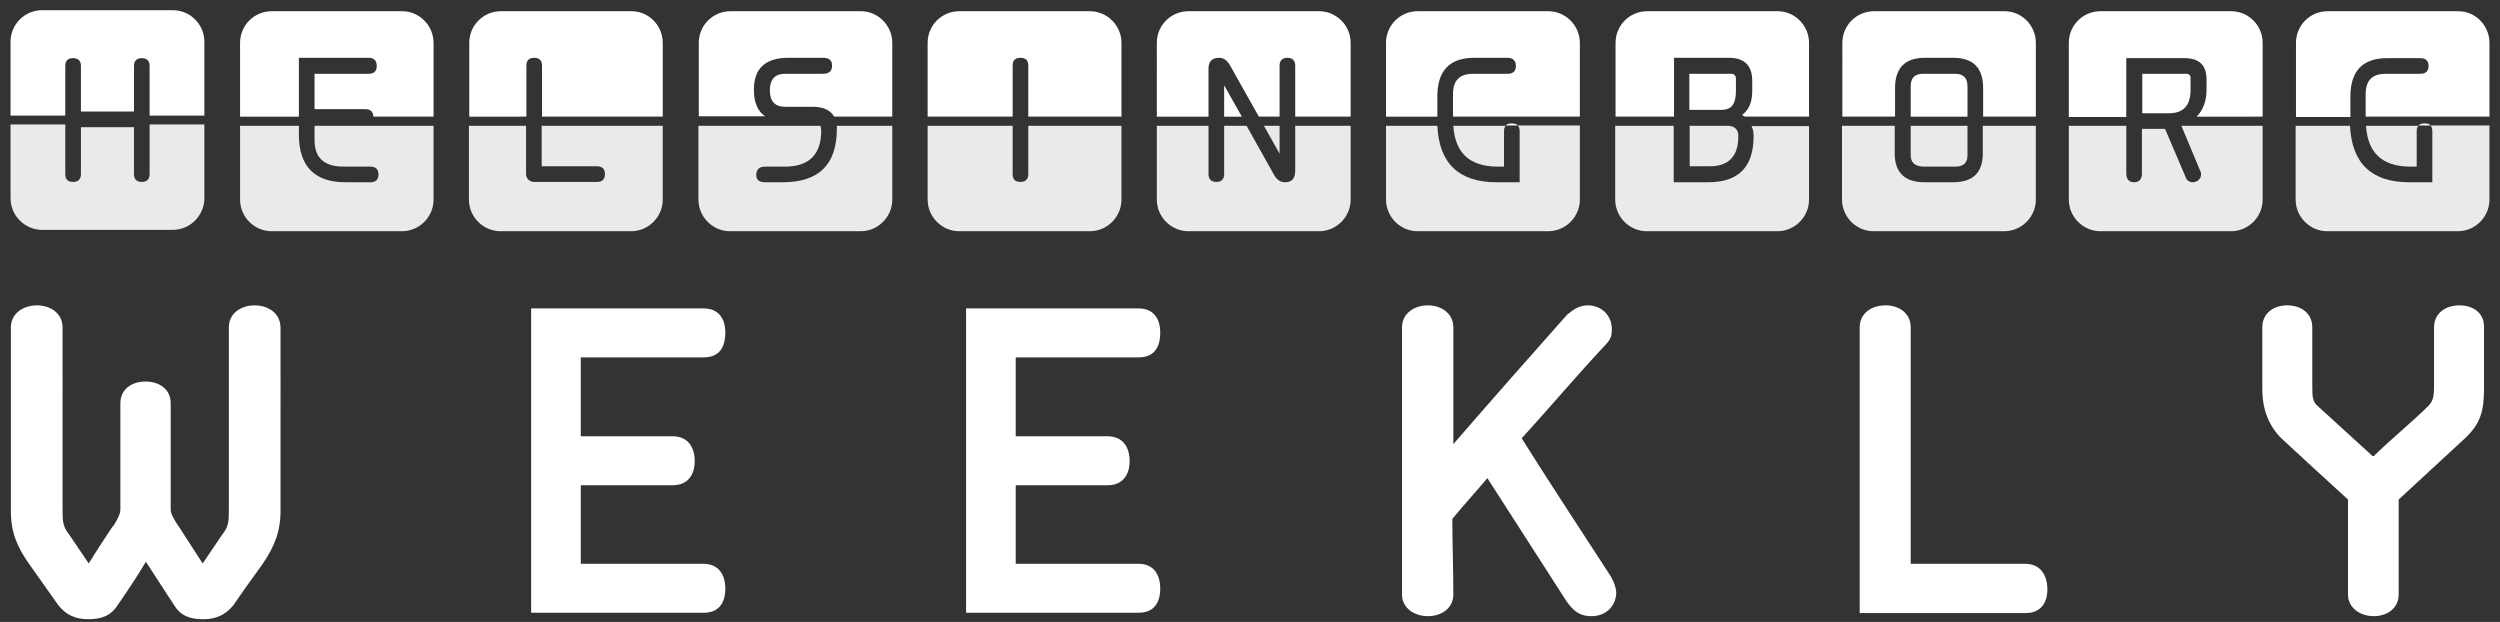 <?xml version="1.0" encoding="utf-8"?>
<!-- Generator: Adobe Illustrator 26.2.1, SVG Export Plug-In . SVG Version: 6.00 Build 0)  -->
<svg version="1.1" id="Layer_1" xmlns="http://www.w3.org/2000/svg" xmlns:xlink="http://www.w3.org/1999/xlink" x="0px" y="0px"
	 viewBox="0 0 735.2 182.9" style="enable-background:new 0 0 735.2 182.9;" xml:space="preserve">
<rect x="0" y="0" width="735.2" height="182.9" fill="#333333" stroke="none"/>
<style type="text/css">
	.st0{fill:#FFFFFF;}
	.st1{fill:#EAEAEA;}
</style>
<g>
	<path class="st0" d="M74.9,89.8c-4,0-7.6,2.3-7.6,6.5v53.9c0,3.2-0.1,4.7-2,7.1l-5.7,8.4L53,155.5l-1-1.5c-0.9-1.5-1.8-2.8-1.8-4.2
		v-31.2c0-4.2-3.4-6.4-7.4-6.4s-7.4,2.2-7.4,6.4v31.2c0,1.3-0.8,2.8-1.7,4.3c-0.3,0.3-0.3,0.6-0.7,0.9c-2.4,3.6-4.7,7.1-6.9,10.7
		l-5.7-8.4c-1.9-2.4-2-4-2-7.1V96.3c0-4.2-3.6-6.5-7.5-6.5c-4,0-7.7,2.3-7.7,6.5v53.9c0,6.5,1.9,10.7,5.4,15.7l8.5,12
		c2.4,3.1,5.3,4.2,8.9,4.2c4.1,0,6.8-1.2,8.7-4.3c2.9-4.2,5.6-8.2,8.2-12.6l8.2,12.6c1.9,3.2,4.6,4.3,8.7,4.3c3.6,0,6.5-1.2,8.9-4.2
		c2.7-4,5.6-8,8.5-12c3.4-5,5.3-9.4,5.3-15.7V96.3C82.4,92,78.8,89.8,74.9,89.8z"/>
	<path class="st0" d="M206.9,165.8h-36.1v-23.1h27c4.5,0,6.5-3.1,6.5-7.1c0-4.1-2-7.3-6.5-7.3h-27v-23.2h36.1c4.5,0,6.4-2.8,6.4-7.3
		c0-4-1.9-7.1-6.4-7.1h-50.7v89.5h50.7c4.5,0,6.4-2.9,6.4-7.1C213.3,169,211.3,165.8,206.9,165.8z"/>
	<path class="st0" d="M334.8,165.8h-36.1v-23.1h27c4.5,0,6.5-3.1,6.5-7.1c0-4.1-2-7.3-6.5-7.3h-27v-23.2h36.1c4.5,0,6.4-2.8,6.4-7.3
		c0-4-1.9-7.1-6.4-7.1h-50.7v89.5h50.7c4.5,0,6.4-2.9,6.4-7.1C341.2,169,339.3,165.8,334.8,165.8z"/>
	<path class="st0" d="M473.7,169.5c-8.8-13.6-17.6-26.9-26.2-40.6c8.2-9,15.8-18,23.8-26.6c2.4-2.4,2.7-3.2,2.7-5.6
		c0-3.6-2.7-6.9-7.1-6.9c-2.9,0-4.7,1.7-6.1,2.8c-11.2,12.6-22.3,25.2-33.4,38V96.3c0-4.2-3.6-6.5-7.5-6.5c-3.9,0-7.6,2.3-7.6,6.5
		v78.5c0,4.1,3.7,6.4,7.6,6.4c4,0,7.5-2.3,7.5-6.4c0-7.5-0.3-14.9-0.3-22.2c3.7-4.5,6.8-7.8,10.3-12l23.2,36.1
		c1.9,2.7,3.7,4.5,7.4,4.5c4.6,0,7.3-3.3,7.3-7C475.2,172.6,474.6,171.1,473.7,169.5z"/>
	<path class="st0" d="M595.5,165.8h-33.6V96.3c0-4.2-3.4-6.5-7.4-6.5c-4.1,0-7.6,2.3-7.6,6.5v84h48.7c4.5,0,6.5-2.9,6.5-7.1
		C602,169,600,165.8,595.5,165.8z"/>
	<path class="st0" d="M723.3,89.8c-4.1,0-7.5,2.3-7.5,6.5v17.6c0,2.9-0.4,4.3-1.9,5.7c-5.1,5-10.7,9.5-15.8,14.5h-0.4l-15.9-14.5
		c-1.7-1.4-1.8-2.8-1.8-5.7V96.3c0-4.2-3.3-6.5-7.4-6.5c-4,0-7.3,2.3-7.3,6.5v18.1c0,6,1.9,10.8,5.6,14.5c6.6,6.1,13,12,19.6,18
		v27.9c0,4.1,3.7,6.4,7.6,6.4s7.3-2.3,7.3-6.4v-27.9l19.5-18c4.5-4.2,5.6-8,5.6-14.5V96.3C730.6,92,727.3,89.8,723.3,89.8z"/>
</g>
<path class="st1" d="M60.1,36.6v21.7c0,5.1-4.2,9.3-9.3,9.3H12.4c-5.1,0-9.3-4.2-9.3-9.3V36.6h16.1v14.6c0,1.5,0.7,2.3,2.3,2.3
	c1.5,0,2.3-0.8,2.3-2.3V37.4h15.6v13.8c0,1.5,0.8,2.3,2.3,2.3c1.5,0,2.3-0.8,2.3-2.3V36.6H60.1z"/>
<path class="st1" d="M127.5,37v21.7c0,5.1-4.2,9.3-9.3,9.3H79.9c-5.1,0-9.3-4.2-9.3-9.3V37h17.3v2.6c0,9.3,4.6,14,13.7,14h7.4
	c1.5,0,2.3-0.8,2.3-2.3c0-1.5-0.8-2.3-2.3-2.3h-8c-5.7,0-8.5-2.6-8.5-7.8V37H127.5z"/>
<path class="st1" d="M194.9,37v21.7c0,5.1-4.2,9.3-9.3,9.3h-38.4c-5.1,0-9.3-4.2-9.3-9.3V37h16.8v14.2c0,1.3,1.1,2.3,2.3,2.3h18.6
	c1.5,0,2.3-0.8,2.3-2.3c0-1.5-0.8-2.3-2.3-2.3h-16.3V37H194.9z"/>
<path class="st1" d="M262.4,37v21.7c0,5.1-4.2,9.3-9.3,9.3h-38.4c-5.1,0-9.3-4.2-9.3-9.3V37h35.8c0.2,0.3,0.3,0.8,0.3,1.4
	c0,7.1-3.6,10.6-10.7,10.6H225c-1.7,0-2.6,0.8-2.6,2.5c0,1.4,0.9,2.1,2.6,2.1h5.2c10.6,0,15.9-5.2,15.9-15.7c0-0.3,0-0.6,0-0.9
	H262.4z"/>
<path class="st1" d="M329.8,37v21.7c0,5.1-4.2,9.3-9.3,9.3h-38.4c-5.1,0-9.3-4.2-9.3-9.3V37h25v14.2c0,1.5,0.7,2.3,2.3,2.3
	c1.5,0,2.3-0.8,2.3-2.3V37H329.8z"/>
<polygon class="st1" points="376.3,45.2 371.7,37 376.3,37 "/>
<path class="st1" d="M397.2,37v21.7c0,5.1-4.2,9.3-9.3,9.3h-38.4c-5.1,0-9.3-4.2-9.3-9.3V37h15.2v14.2c0,1.5,0.8,2.3,2.3,2.3
	c1.5,0,2.3-0.8,2.3-2.3V37h6.6l8,14.3c0.8,1.5,1.9,2.3,3.3,2.3c2,0,3-1.1,3-3.4V37H397.2z"/>
<path class="st1" d="M427.4,37h15.4c-0.4,0.4-0.5,0.9-0.5,1.7v10.3h-2.1C432.1,48.9,427.9,44.9,427.4,37z"/>
<path class="st1" d="M464.6,37v21.7c0,5.1-4.2,9.3-9.3,9.3h-38.4c-5.1,0-9.3-4.2-9.3-9.3V37h15.1c0.5,11,6.3,16.6,17.4,16.6h6.8
	V38.6c0-0.7-0.2-1.3-0.5-1.7H464.6z"/>
<path class="st1" d="M502.8,48.9h-5.9V37h11.5c1.9,0.2,2.8,1.2,2.8,2.9C511.3,45.9,508.4,48.9,502.8,48.9z"/>
<path class="st1" d="M532,37v21.7c0,5.1-4.2,9.3-9.3,9.3h-38.4c-5.1,0-9.3-4.2-9.3-9.3V37h17.2v16.6h10.1c9,0,13.4-4.5,13.4-13.6
	c0-1.1-0.2-2.1-0.6-2.9H532z"/>
<path class="st0" d="M60.1,12.3v21.7H44V19.4c0-1.5-0.8-2.3-2.3-2.3c-1.5,0-2.3,0.8-2.3,2.3v13.4H23.8V19.4c0-1.5-0.8-2.3-2.3-2.3
	c-1.6,0-2.3,0.8-2.3,2.3v14.6H3.1V12.3C3.1,7.1,7.3,3,12.4,3h38.4C55.9,3,60.1,7.1,60.1,12.3z"/>
<path class="st0" d="M127.5,12.6v21.7h-17.7c0-1.4-0.9-2.2-2.3-2.2h-15V21.7h16c1.5,0,2.3-0.8,2.3-2.3S110,17,108.5,17H87.9v17.3
	H70.6V12.6c0-5.2,4.2-9.3,9.3-9.3h38.4C123.3,3.3,127.5,7.5,127.5,12.6z"/>
<path class="st0" d="M194.9,12.6v21.7h-35.5v-15c0-1.5-0.8-2.3-2.3-2.3c-1.6,0-2.3,0.8-2.3,2.3v15H138V12.6c0-5.2,4.2-9.3,9.3-9.3
	h38.4C190.8,3.3,194.9,7.5,194.9,12.6z"/>
<path class="st0" d="M262.4,12.6v21.7h-17.1c-1-1.9-3.2-2.9-6.4-2.9h-8c-3,0-4.5-1.6-4.5-4.8c0-3.3,1.5-4.9,4.5-4.9H242
	c1.8,0,2.7-0.8,2.7-2.4c0-1.5-0.8-2.3-2.7-2.3h-10.2c-6.8,0-10.1,3.2-10.1,9.4c0,3.7,1.1,6.3,3.3,7.8h-19.5V12.6
	c0-5.2,4.2-9.3,9.3-9.3h38.4C258.2,3.3,262.4,7.5,262.4,12.6z"/>
<path class="st0" d="M329.8,12.6v21.7h-27.4v-15c0-1.5-0.7-2.3-2.3-2.3c-1.6,0-2.3,0.8-2.3,2.3v15h-25V12.6c0-5.2,4.2-9.3,9.3-9.3
	h38.4C325.6,3.3,329.8,7.5,329.8,12.6z"/>
<polygon class="st0" points="360,25.1 365.2,34.3 360,34.3 "/>
<path class="st0" d="M397.2,12.6v21.7h-16.3v-15c0-1.5-0.8-2.3-2.3-2.3c-1.5,0-2.3,0.8-2.3,2.3v15h-6.1L361.6,19
	c-0.8-1.3-1.8-2-3.1-2c-2,0-3.1,1-3.1,3.2v14.1h-15.2V12.6c0-5.2,4.2-9.3,9.3-9.3h38.4C393,3.3,397.2,7.5,397.2,12.6z"/>
<path class="st0" d="M464.6,12.6v21.7h-37.3v-6.7c0-3.9,1.9-5.9,5.9-5.9h10.1c1.7,0,2.5-0.8,2.5-2.3S445,17,443.3,17h-9.8
	c-7.2,0-10.8,3.8-10.8,11.3v6h-15.1V12.6c0-5.2,4.2-9.3,9.3-9.3h38.4C460.4,3.3,464.6,7.5,464.6,12.6z"/>
<path class="st0" d="M510.5,23.2v3.6c0,3.5-1.1,5.5-4.2,5.5h-9.5V21.7h12.2C510,21.7,510.5,22.2,510.5,23.2z"/>
<path class="st0" d="M532,12.6v21.7h-18.9c-0.2-0.2-0.5-0.3-0.8-0.5c2-1.4,3-3.8,3-7v-3c0-4.5-2.3-6.8-6.8-6.8h-16.2v17.3h-17.2
	V12.6c0-5.2,4.2-9.3,9.3-9.3h38.4C527.8,3.3,532,7.5,532,12.6z"/>
<path class="st1" d="M561.9,45.6V37h16.7v8.7c0,2.2-1.2,3.3-3.6,3.3h-9.4C563.1,48.9,561.9,47.8,561.9,45.6z"/>
<path class="st1" d="M598.7,37v21.7c0,5.1-4.2,9.3-9.3,9.3h-38.4c-5.1,0-9.3-4.2-9.3-9.3V37h15.5v8.1c0,5.6,2.9,8.5,8.8,8.5h8.3
	c5.9,0,8.8-2.8,8.8-8.5V37H598.7z"/>
<path class="st0" d="M578.6,25.4v8.9h-16.7v-8.9c0-2.5,1.2-3.7,3.6-3.7h9.4C577.4,21.7,578.6,22.9,578.6,25.4z"/>
<path class="st0" d="M598.7,12.6v21.7h-15.5v-8.4c0-5.9-2.9-8.9-8.8-8.9h-8.3c-5.9,0-8.8,3-8.8,8.9v8.4h-15.5V12.6
	c0-5.2,4.2-9.3,9.3-9.3h38.4C594.6,3.3,598.7,7.5,598.7,12.6z"/>
<path class="st1" d="M665.4,37v21.7c0,5.1-4.2,9.3-9.3,9.3h-38.4c-5.1,0-9.3-4.2-9.3-9.3V37h16.9v14c0,1.7,0.8,2.6,2.3,2.6
	c1.5,0,2.3-0.9,2.3-2.6V37.9h6.8l6.1,14.3c0.3,0.9,1.1,1.4,2.1,1.4c1.2,0,2.4-1,2.4-2.3c0-0.2,0-0.6-0.2-0.9L641.5,37H665.4z"/>
<path class="st0" d="M644.2,23v3.5c0,4.5-2.1,6.8-6.3,6.8H630V21.7h12.8C643.8,21.7,644.2,22.1,644.2,23z"/>
<path class="st0" d="M665.4,12.6v21.7H646c1.9-1.9,2.9-4.7,2.9-7.8v-3.1c0-4.2-2.1-6.3-6.5-6.3h-17.1v17.3h-16.9V12.6
	c0-5.2,4.2-9.3,9.3-9.3h38.4C661.3,3.3,665.4,7.5,665.4,12.6z"/>
<path class="st1" d="M695.8,37h15.4c-0.4,0.4-0.5,0.9-0.5,1.7v10.3h-2.1C700.5,48.9,696.3,44.9,695.8,37z"/>
<path class="st1" d="M732.1,37v21.7c0,5.1-4.2,9.3-9.3,9.3h-38.4c-5.1,0-9.3-4.2-9.3-9.3V37h16c0.5,11,6.3,16.6,17.4,16.6h6.8V38.6
	c0-0.7-0.2-1.3-0.5-1.7H732.1z"/>
<path class="st0" d="M732.1,12.6v21.7h-36.4v-6.7c0-3.9,1.9-5.9,5.9-5.9h10.1c1.7,0,2.5-0.8,2.5-2.3s-0.8-2.3-2.5-2.3H702
	c-7.2,0-10.8,3.8-10.8,11.3v6h-16V12.6c0-5.2,4.2-9.3,9.3-9.3h38.4C728,3.3,732.1,7.5,732.1,12.6z"/>
<g>
	<path class="st0" d="M444.6,36.3c-0.8,0-1.5,0.2-1.8,0.6h3.6C446,36.5,445.4,36.3,444.6,36.3z"/>
</g>
<g>
	<path class="st0" d="M713.1,36.3c-0.8,0-1.5,0.2-1.9,0.6h3.6C714.5,36.5,713.9,36.3,713.1,36.3z"/>
</g>
</svg>
